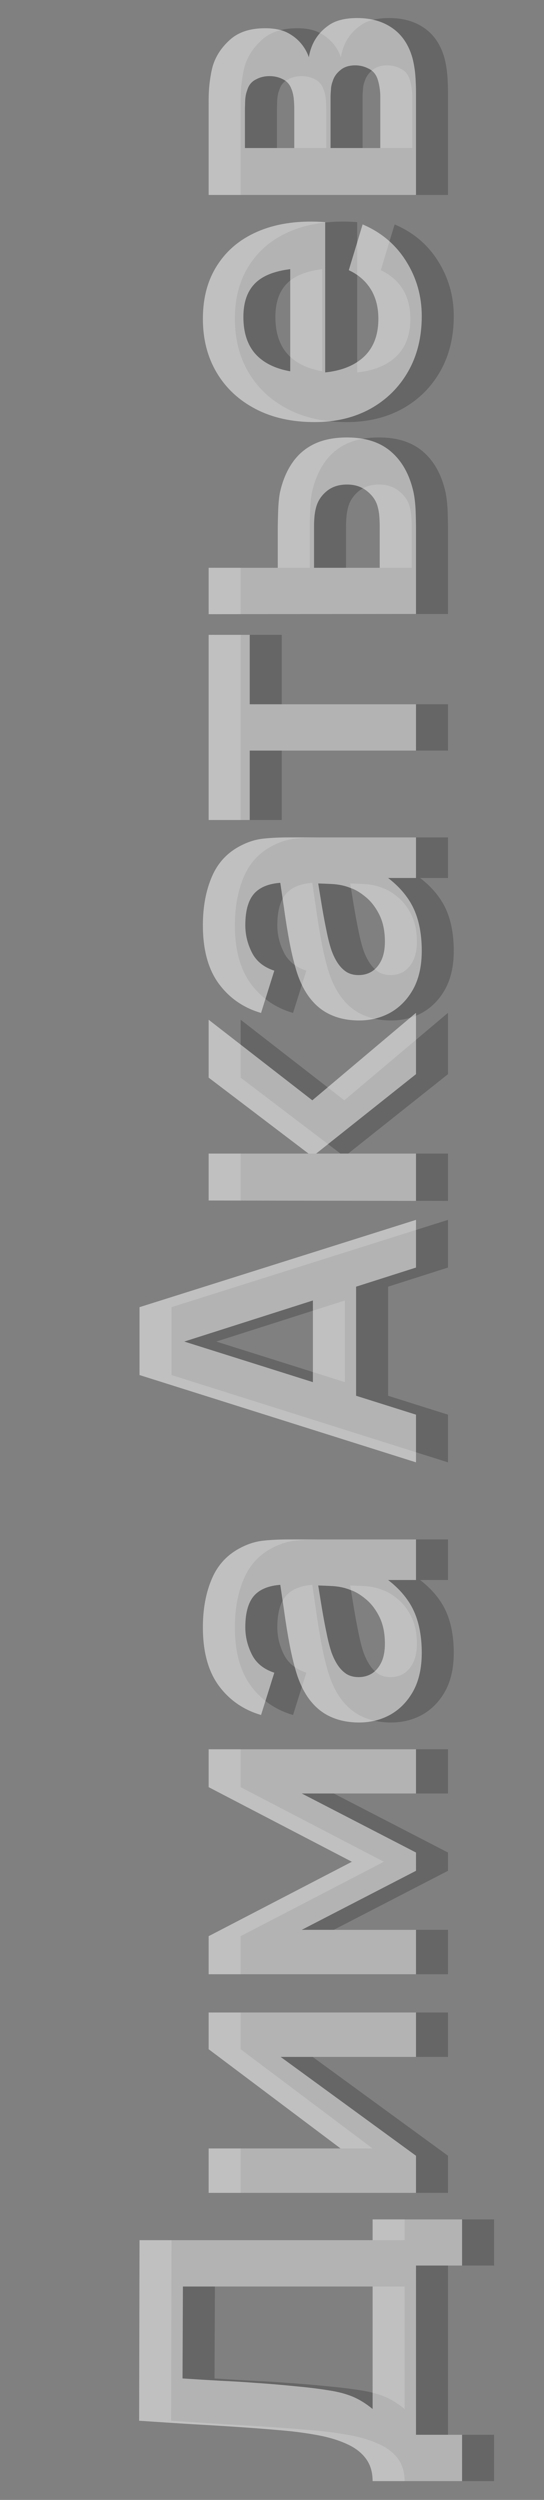 <?xml version="1.0" encoding="UTF-8"?> <svg xmlns="http://www.w3.org/2000/svg" width="17" height="78" viewBox="0 0 17 78" fill="none"><rect x="0" y="0" width="17" height="78" fill="#808080" stroke="none"/><path d="M15.44 77.414H12.644C12.644 77.134 12.574 76.9 12.434 76.712C12.294 76.524 12.1 76.374 11.852 76.262C11.604 76.146 11.316 76.056 10.988 75.992C10.656 75.928 10.304 75.878 9.932 75.842C9.44 75.798 8.958 75.76 8.486 75.728C8.01 75.696 7.518 75.666 7.01 75.638C6.498 75.606 5.944 75.57 5.348 75.53L5.36 69.896H12.644V69.248H15.44V70.688H14V75.968H15.44V77.414ZM12.644 75.164V71.342H6.716L6.704 74.21C7.124 74.238 7.516 74.262 7.88 74.282C8.24 74.298 8.606 74.32 8.978 74.348C9.35 74.372 9.756 74.406 10.196 74.45C10.628 74.49 10.988 74.534 11.276 74.582C11.564 74.626 11.814 74.692 12.026 74.78C12.234 74.868 12.44 74.996 12.644 75.164ZM7.52 62.792H14V64.178H9.77L14 67.262V68.42H7.52V67.034H11.642L7.52 63.938V62.792ZM14 61.599H7.52V60.411L11.996 58.089L7.52 55.761V54.579H14V55.959H10.43L14 57.801V58.371L10.43 60.213H14V61.599ZM14.18 51.572C14.18 52.04 14.092 52.436 13.916 52.76C13.736 53.084 13.498 53.33 13.202 53.498C12.906 53.662 12.58 53.744 12.224 53.744C11.912 53.744 11.632 53.692 11.384 53.588C11.132 53.484 10.916 53.324 10.736 53.108C10.552 52.892 10.402 52.612 10.286 52.268C10.202 52.008 10.126 51.704 10.058 51.356C9.99 51.004 9.928 50.624 9.872 50.216C9.812 49.804 9.748 49.374 9.68 48.926L9.974 49.442C9.526 49.438 9.196 49.538 8.984 49.742C8.772 49.946 8.666 50.29 8.666 50.774C8.666 51.066 8.734 51.348 8.87 51.62C9.006 51.892 9.24 52.082 9.572 52.19L9.158 53.51C8.61 53.35 8.17 53.046 7.838 52.598C7.506 52.146 7.34 51.538 7.34 50.774C7.34 50.198 7.434 49.692 7.622 49.256C7.81 48.816 8.118 48.49 8.546 48.278C8.774 48.162 9.008 48.092 9.248 48.068C9.484 48.044 9.742 48.032 10.022 48.032H14V49.298H12.596L12.824 49.088C13.292 49.38 13.636 49.722 13.856 50.114C14.072 50.502 14.18 50.988 14.18 51.572ZM13.028 51.284C13.028 50.956 12.97 50.676 12.854 50.444C12.738 50.212 12.596 50.028 12.428 49.892C12.26 49.752 12.102 49.658 11.954 49.61C11.77 49.534 11.56 49.492 11.324 49.484C11.084 49.472 10.89 49.466 10.742 49.466L10.874 49.022C10.942 49.458 11.002 49.832 11.054 50.144C11.106 50.456 11.156 50.724 11.204 50.948C11.248 51.172 11.298 51.37 11.354 51.542C11.414 51.71 11.484 51.852 11.564 51.968C11.644 52.084 11.736 52.174 11.84 52.238C11.944 52.298 12.066 52.328 12.206 52.328C12.366 52.328 12.508 52.288 12.632 52.208C12.752 52.128 12.848 52.012 12.92 51.86C12.992 51.704 13.028 51.512 13.028 51.284ZM14 45.627L5.36 42.903V40.785L14 38.061V39.549L6.248 42.021V41.697L14 44.139V45.627ZM12.128 44.109H10.778V39.573H12.128V44.109ZM14 37.469L7.52 37.457V35.993H10.64L7.52 33.623V31.817L10.76 34.331L14 31.601V33.515L10.88 35.993H14V37.469ZM14.18 29.668C14.18 30.136 14.092 30.532 13.916 30.856C13.736 31.18 13.498 31.426 13.202 31.594C12.906 31.758 12.58 31.84 12.224 31.84C11.912 31.84 11.632 31.788 11.384 31.684C11.132 31.58 10.916 31.42 10.736 31.204C10.552 30.988 10.402 30.708 10.286 30.364C10.202 30.104 10.126 29.8 10.058 29.452C9.99 29.1 9.928 28.72 9.872 28.312C9.812 27.9 9.748 27.47 9.68 27.022L9.974 27.538C9.526 27.534 9.196 27.634 8.984 27.838C8.772 28.042 8.666 28.386 8.666 28.87C8.666 29.162 8.734 29.444 8.87 29.716C9.006 29.988 9.24 30.178 9.572 30.286L9.158 31.606C8.61 31.446 8.17 31.142 7.838 30.694C7.506 30.242 7.34 29.634 7.34 28.87C7.34 28.294 7.434 27.788 7.622 27.352C7.81 26.912 8.118 26.586 8.546 26.374C8.774 26.258 9.008 26.188 9.248 26.164C9.484 26.14 9.742 26.128 10.022 26.128H14V27.394H12.596L12.824 27.184C13.292 27.476 13.636 27.818 13.856 28.21C14.072 28.598 14.18 29.084 14.18 29.668ZM13.028 29.38C13.028 29.052 12.97 28.772 12.854 28.54C12.738 28.308 12.596 28.124 12.428 27.988C12.26 27.848 12.102 27.754 11.954 27.706C11.77 27.63 11.56 27.588 11.324 27.58C11.084 27.568 10.89 27.562 10.742 27.562L10.874 27.118C10.942 27.554 11.002 27.928 11.054 28.24C11.106 28.552 11.156 28.82 11.204 29.044C11.248 29.268 11.298 29.466 11.354 29.638C11.414 29.806 11.484 29.948 11.564 30.064C11.644 30.18 11.736 30.27 11.84 30.334C11.944 30.394 12.066 30.424 12.206 30.424C12.366 30.424 12.508 30.384 12.632 30.304C12.752 30.224 12.848 30.108 12.92 29.956C12.992 29.8 13.028 29.608 13.028 29.38ZM14 23.419H8.804V25.585H7.52V19.808H8.804V21.974H14V23.419ZM14 19.157L7.52 19.163V17.716H9.68V16.552C9.68 16.372 9.684 16.171 9.692 15.947C9.7 15.719 9.718 15.528 9.746 15.377C9.826 15.012 9.954 14.703 10.13 14.447C10.306 14.187 10.536 13.989 10.82 13.852C11.104 13.716 11.446 13.649 11.846 13.649C12.418 13.649 12.876 13.796 13.22 14.092C13.56 14.384 13.792 14.796 13.916 15.329C13.952 15.489 13.976 15.684 13.988 15.916C13.996 16.145 14 16.351 14 16.535V19.157ZM12.866 17.716V16.409C12.866 16.32 12.862 16.223 12.854 16.114C12.846 16.006 12.828 15.902 12.8 15.803C12.752 15.623 12.644 15.464 12.476 15.329C12.304 15.188 12.094 15.118 11.846 15.118C11.586 15.118 11.372 15.188 11.204 15.329C11.036 15.469 10.926 15.64 10.874 15.845C10.85 15.937 10.834 16.032 10.826 16.133C10.818 16.233 10.814 16.325 10.814 16.409V17.716H12.866ZM14.18 9.864C14.18 10.52 14.038 11.096 13.754 11.592C13.47 12.088 13.076 12.476 12.572 12.756C12.068 13.032 11.488 13.17 10.832 13.17C10.124 13.17 9.51 13.034 8.99 12.762C8.466 12.49 8.06 12.112 7.772 11.628C7.484 11.144 7.34 10.584 7.34 9.948C7.34 9.276 7.498 8.706 7.814 8.238C8.126 7.766 8.568 7.416 9.14 7.188C9.712 6.96 10.386 6.874 11.162 6.93V8.364H10.634C9.93 8.368 9.416 8.492 9.092 8.736C8.768 8.98 8.606 9.364 8.606 9.888C8.606 10.48 8.79 10.92 9.158 11.208C9.522 11.496 10.056 11.64 10.76 11.64C11.416 11.64 11.924 11.496 12.284 11.208C12.644 10.92 12.824 10.5 12.824 9.948C12.824 9.592 12.746 9.286 12.59 9.03C12.43 8.77 12.2 8.57 11.9 8.43L12.332 7.002C12.916 7.25 13.37 7.634 13.694 8.154C14.018 8.67 14.18 9.24 14.18 9.864ZM11.162 12.096H10.07V7.638H11.162V12.096ZM14 6.083H7.52V3.137C7.52 2.925 7.532 2.727 7.556 2.543C7.58 2.359 7.61 2.201 7.646 2.069C7.738 1.757 7.918 1.481 8.186 1.241C8.45 1.001 8.816 0.881 9.284 0.881C9.56 0.881 9.788 0.925 9.968 1.013C10.144 1.101 10.292 1.217 10.412 1.361C10.468 1.429 10.516 1.499 10.556 1.571C10.596 1.643 10.628 1.715 10.652 1.787C10.676 1.631 10.722 1.483 10.79 1.343C10.898 1.123 11.058 0.939 11.27 0.791C11.482 0.639 11.78 0.563 12.164 0.563C12.6 0.563 12.968 0.669 13.268 0.881C13.564 1.089 13.77 1.395 13.886 1.799C13.926 1.947 13.956 2.117 13.976 2.309C13.992 2.501 14 2.697 14 2.897V6.083ZM12.884 4.619V2.999C12.884 2.915 12.876 2.823 12.86 2.723C12.844 2.623 12.822 2.533 12.794 2.453C12.742 2.309 12.65 2.205 12.518 2.141C12.386 2.073 12.248 2.039 12.104 2.039C11.908 2.039 11.752 2.089 11.636 2.189C11.516 2.285 11.436 2.401 11.396 2.537C11.364 2.617 11.346 2.705 11.342 2.801C11.334 2.893 11.33 2.969 11.33 3.029V4.619H12.884ZM10.196 4.619V3.419C10.196 3.295 10.19 3.175 10.178 3.059C10.162 2.939 10.136 2.839 10.1 2.759C10.048 2.627 9.96 2.531 9.836 2.471C9.712 2.407 9.574 2.375 9.422 2.375C9.262 2.375 9.118 2.411 8.99 2.483C8.858 2.551 8.77 2.661 8.726 2.813C8.686 2.913 8.664 3.035 8.66 3.179C8.656 3.319 8.654 3.409 8.654 3.449V4.619H10.196Z" fill="black" fill-opacity="0.2"></path><path d="M14.44 77.414H11.644C11.644 77.134 11.574 76.9 11.434 76.712C11.294 76.524 11.1 76.374 10.852 76.262C10.604 76.146 10.316 76.056 9.988 75.992C9.656 75.928 9.304 75.878 8.932 75.842C8.44 75.798 7.958 75.76 7.486 75.728C7.01 75.696 6.518 75.666 6.01 75.638C5.498 75.606 4.944 75.57 4.348 75.53L4.36 69.896H11.644V69.248H14.44V70.688H13V75.968H14.44V77.414ZM11.644 75.164V71.342H5.716L5.704 74.21C6.124 74.238 6.516 74.262 6.88 74.282C7.24 74.298 7.606 74.32 7.978 74.348C8.35 74.372 8.756 74.406 9.196 74.45C9.628 74.49 9.988 74.534 10.276 74.582C10.564 74.626 10.814 74.692 11.026 74.78C11.234 74.868 11.44 74.996 11.644 75.164ZM6.52 62.792H13V64.178H8.77L13 67.262V68.42H6.52V67.034H10.642L6.52 63.938V62.792ZM13 61.599H6.52V60.411L10.996 58.089L6.52 55.761V54.579H13V55.959H9.43L13 57.801V58.371L9.43 60.213H13V61.599ZM13.18 51.572C13.18 52.04 13.092 52.436 12.916 52.76C12.736 53.084 12.498 53.33 12.202 53.498C11.906 53.662 11.58 53.744 11.224 53.744C10.912 53.744 10.632 53.692 10.384 53.588C10.132 53.484 9.916 53.324 9.736 53.108C9.552 52.892 9.402 52.612 9.286 52.268C9.202 52.008 9.126 51.704 9.058 51.356C8.99 51.004 8.928 50.624 8.872 50.216C8.812 49.804 8.748 49.374 8.68 48.926L8.974 49.442C8.526 49.438 8.196 49.538 7.984 49.742C7.772 49.946 7.666 50.29 7.666 50.774C7.666 51.066 7.734 51.348 7.87 51.62C8.006 51.892 8.24 52.082 8.572 52.19L8.158 53.51C7.61 53.35 7.17 53.046 6.838 52.598C6.506 52.146 6.34 51.538 6.34 50.774C6.34 50.198 6.434 49.692 6.622 49.256C6.81 48.816 7.118 48.49 7.546 48.278C7.774 48.162 8.008 48.092 8.248 48.068C8.484 48.044 8.742 48.032 9.022 48.032H13V49.298H11.596L11.824 49.088C12.292 49.38 12.636 49.722 12.856 50.114C13.072 50.502 13.18 50.988 13.18 51.572ZM12.028 51.284C12.028 50.956 11.97 50.676 11.854 50.444C11.738 50.212 11.596 50.028 11.428 49.892C11.26 49.752 11.102 49.658 10.954 49.61C10.77 49.534 10.56 49.492 10.324 49.484C10.084 49.472 9.89 49.466 9.742 49.466L9.874 49.022C9.942 49.458 10.002 49.832 10.054 50.144C10.106 50.456 10.156 50.724 10.204 50.948C10.248 51.172 10.298 51.37 10.354 51.542C10.414 51.71 10.484 51.852 10.564 51.968C10.644 52.084 10.736 52.174 10.84 52.238C10.944 52.298 11.066 52.328 11.206 52.328C11.366 52.328 11.508 52.288 11.632 52.208C11.752 52.128 11.848 52.012 11.92 51.86C11.992 51.704 12.028 51.512 12.028 51.284ZM13 45.627L4.36 42.903V40.785L13 38.061V39.549L5.248 42.021V41.697L13 44.139V45.627ZM11.128 44.109H9.778V39.573H11.128V44.109ZM13 37.469L6.52 37.457V35.993H9.64L6.52 33.623V31.817L9.76 34.331L13 31.601V33.515L9.88 35.993H13V37.469ZM13.18 29.668C13.18 30.136 13.092 30.532 12.916 30.856C12.736 31.18 12.498 31.426 12.202 31.594C11.906 31.758 11.58 31.84 11.224 31.84C10.912 31.84 10.632 31.788 10.384 31.684C10.132 31.58 9.916 31.42 9.736 31.204C9.552 30.988 9.402 30.708 9.286 30.364C9.202 30.104 9.126 29.8 9.058 29.452C8.99 29.1 8.928 28.72 8.872 28.312C8.812 27.9 8.748 27.47 8.68 27.022L8.974 27.538C8.526 27.534 8.196 27.634 7.984 27.838C7.772 28.042 7.666 28.386 7.666 28.87C7.666 29.162 7.734 29.444 7.87 29.716C8.006 29.988 8.24 30.178 8.572 30.286L8.158 31.606C7.61 31.446 7.17 31.142 6.838 30.694C6.506 30.242 6.34 29.634 6.34 28.87C6.34 28.294 6.434 27.788 6.622 27.352C6.81 26.912 7.118 26.586 7.546 26.374C7.774 26.258 8.008 26.188 8.248 26.164C8.484 26.14 8.742 26.128 9.022 26.128H13V27.394H11.596L11.824 27.184C12.292 27.476 12.636 27.818 12.856 28.21C13.072 28.598 13.18 29.084 13.18 29.668ZM12.028 29.38C12.028 29.052 11.97 28.772 11.854 28.54C11.738 28.308 11.596 28.124 11.428 27.988C11.26 27.848 11.102 27.754 10.954 27.706C10.77 27.63 10.56 27.588 10.324 27.58C10.084 27.568 9.89 27.562 9.742 27.562L9.874 27.118C9.942 27.554 10.002 27.928 10.054 28.24C10.106 28.552 10.156 28.82 10.204 29.044C10.248 29.268 10.298 29.466 10.354 29.638C10.414 29.806 10.484 29.948 10.564 30.064C10.644 30.18 10.736 30.27 10.84 30.334C10.944 30.394 11.066 30.424 11.206 30.424C11.366 30.424 11.508 30.384 11.632 30.304C11.752 30.224 11.848 30.108 11.92 29.956C11.992 29.8 12.028 29.608 12.028 29.38ZM13 23.419H7.804V25.585H6.52V19.808H7.804V21.974H13V23.419ZM13 19.157L6.52 19.163V17.716H8.68V16.552C8.68 16.372 8.684 16.171 8.692 15.947C8.7 15.719 8.718 15.528 8.746 15.377C8.826 15.012 8.954 14.703 9.13 14.447C9.306 14.187 9.536 13.989 9.82 13.852C10.104 13.716 10.446 13.649 10.846 13.649C11.418 13.649 11.876 13.796 12.22 14.092C12.56 14.384 12.792 14.796 12.916 15.329C12.952 15.489 12.976 15.684 12.988 15.916C12.996 16.145 13 16.351 13 16.535V19.157ZM11.866 17.716V16.409C11.866 16.32 11.862 16.223 11.854 16.114C11.846 16.006 11.828 15.902 11.8 15.803C11.752 15.623 11.644 15.464 11.476 15.329C11.304 15.188 11.094 15.118 10.846 15.118C10.586 15.118 10.372 15.188 10.204 15.329C10.036 15.469 9.926 15.64 9.874 15.845C9.85 15.937 9.834 16.032 9.826 16.133C9.818 16.233 9.814 16.325 9.814 16.409V17.716H11.866ZM13.18 9.864C13.18 10.52 13.038 11.096 12.754 11.592C12.47 12.088 12.076 12.476 11.572 12.756C11.068 13.032 10.488 13.17 9.832 13.17C9.124 13.17 8.51 13.034 7.99 12.762C7.466 12.49 7.06 12.112 6.772 11.628C6.484 11.144 6.34 10.584 6.34 9.948C6.34 9.276 6.498 8.706 6.814 8.238C7.126 7.766 7.568 7.416 8.14 7.188C8.712 6.96 9.386 6.874 10.162 6.93V8.364H9.634C8.93 8.368 8.416 8.492 8.092 8.736C7.768 8.98 7.606 9.364 7.606 9.888C7.606 10.48 7.79 10.92 8.158 11.208C8.522 11.496 9.056 11.64 9.76 11.64C10.416 11.64 10.924 11.496 11.284 11.208C11.644 10.92 11.824 10.5 11.824 9.948C11.824 9.592 11.746 9.286 11.59 9.03C11.43 8.77 11.2 8.57 10.9 8.43L11.332 7.002C11.916 7.25 12.37 7.634 12.694 8.154C13.018 8.67 13.18 9.24 13.18 9.864ZM10.162 12.096H9.07V7.638H10.162V12.096ZM13 6.083H6.52V3.137C6.52 2.925 6.532 2.727 6.556 2.543C6.58 2.359 6.61 2.201 6.646 2.069C6.738 1.757 6.918 1.481 7.186 1.241C7.45 1.001 7.816 0.881 8.284 0.881C8.56 0.881 8.788 0.925 8.968 1.013C9.144 1.101 9.292 1.217 9.412 1.361C9.468 1.429 9.516 1.499 9.556 1.571C9.596 1.643 9.628 1.715 9.652 1.787C9.676 1.631 9.722 1.483 9.79 1.343C9.898 1.123 10.058 0.939 10.27 0.791C10.482 0.639 10.78 0.563 11.164 0.563C11.6 0.563 11.968 0.669 12.268 0.881C12.564 1.089 12.77 1.395 12.886 1.799C12.926 1.947 12.956 2.117 12.976 2.309C12.992 2.501 13 2.697 13 2.897V6.083ZM11.884 4.619V2.999C11.884 2.915 11.876 2.823 11.86 2.723C11.844 2.623 11.822 2.533 11.794 2.453C11.742 2.309 11.65 2.205 11.518 2.141C11.386 2.073 11.248 2.039 11.104 2.039C10.908 2.039 10.752 2.089 10.636 2.189C10.516 2.285 10.436 2.401 10.396 2.537C10.364 2.617 10.346 2.705 10.342 2.801C10.334 2.893 10.33 2.969 10.33 3.029V4.619H11.884ZM9.196 4.619V3.419C9.196 3.295 9.19 3.175 9.178 3.059C9.162 2.939 9.136 2.839 9.1 2.759C9.048 2.627 8.96 2.531 8.836 2.471C8.712 2.407 8.574 2.375 8.422 2.375C8.262 2.375 8.118 2.411 7.99 2.483C7.858 2.551 7.77 2.661 7.726 2.813C7.686 2.913 7.664 3.035 7.66 3.179C7.656 3.319 7.654 3.409 7.654 3.449V4.619H9.196Z" fill="white" fill-opacity="0.5"></path></svg> 